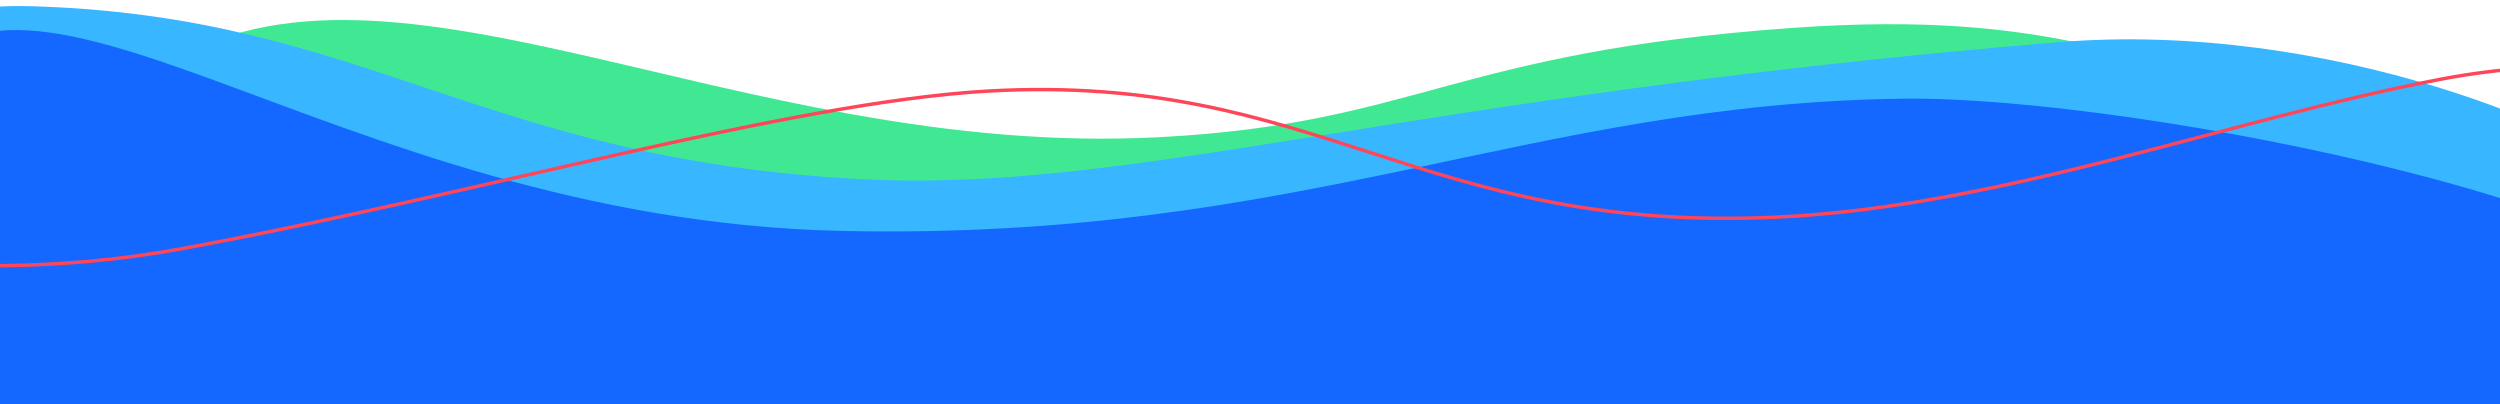 <svg xmlns="http://www.w3.org/2000/svg" xmlns:xlink="http://www.w3.org/1999/xlink" id="Layer_1" x="0px" y="0px" viewBox="0 0 722 116.8" style="enable-background:new 0 0 722 116.8;" xml:space="preserve"><style type="text/css">	.st0{fill:#38B6FF;}	.st1{fill:#41E894;}	.st2{fill:#1467FF;}	.st3{fill:none;stroke:#FF4658;stroke-miterlimit:10;}	.st4{clip-path:url(#SVGID_00000071521751106107366290000017996476766584049846_);fill:none;}	.st5{clip-path:url(#SVGID_00000071521751106107366290000017996476766584049846_);fill:#41E894;}	.st6{clip-path:url(#SVGID_00000071521751106107366290000017996476766584049846_);fill:#38B6FF;}	.st7{clip-path:url(#SVGID_00000071521751106107366290000017996476766584049846_);fill:#1467FF;}	.st8{clip-path:url(#SVGID_00000071521751106107366290000017996476766584049846_);fill:none;stroke:#FF4658;stroke-miterlimit:10;}</style><g>	<defs>		<rect id="SVGID_1_" x="0" width="722" height="116.8"></rect>	</defs>	<clipPath id="SVGID_00000025420816845904147030000015291998772991191997_">		<use xlink:href="#SVGID_1_" style="overflow:visible;"></use>	</clipPath>			<rect x="0" y="-14.3" style="clip-path:url(#SVGID_00000025420816845904147030000015291998772991191997_);fill:none;" width="722" height="86"></rect>	<path style="clip-path:url(#SVGID_00000025420816845904147030000015291998772991191997_);fill:#41E894;" d="M-11.6,115.2  c29.8-27.6,34.3-78.9,55.2-93.7c65.5-46.2,167.7,24.8,291.6,18.1c74-4,84.3-24.5,181.9-31.5c78.6-5.7,100.1,12,150.2,19.7  C741.5,39.2,778.9,45.3,794,68c31.7,47.5-17.3,135.8-43.6,171.6C575.6,477.7-46.8,369.2-65.4,251.9  C-72.7,206.1-52.9,153.5-11.6,115.2z"></path>	<path style="clip-path:url(#SVGID_00000025420816845904147030000015291998772991191997_);fill:#38B6FF;" d="M9.2,1.8  c95.9,2.8,129.6,44,238.6,49.9c79.6,4.3,154.8-23.6,346.4-39.5c79-6.5,155.2,26.4,172.5,43.2c35.3,34.1,36.8,49.7,12.8,95.2  c-74.3,140.8-510.4,111.1-698.2,75.6c-67.6-12.8-135.4-32.4-161.8-79c-15.9-28.1-18.4-68.9,9.3-99.3C-37.5,11-22.1,0.9,9.2,1.8z"></path>	<path style="clip-path:url(#SVGID_00000025420816845904147030000015291998772991191997_);fill:#1467FF;" d="M-30,30.6  c31.7-64.3,123.5,33,273.4,36.1c132.8,2.8,197.6-36.8,306.1-38.2c67.2-0.9,239.2,33.4,239.2,70c0,36.1-179.6,71.4-311.9,97.8  c-194,38.7-454.2,39.4-501.3-45.8c-7.8-14.1-16.2-42.4-4.1-69.6C-9.6,38.1-33,36.6-30,30.6z"></path>			<path style="clip-path:url(#SVGID_00000025420816845904147030000015291998772991191997_);fill:none;stroke:#FF4658;stroke-miterlimit:10;" d="  M968.9,68.9c-127.3-39.2-198-58.5-263.6-46.1c-62.1,11.8-126.7,36.8-192,39.9c-103.4,4.8-132.3-41.8-228-36.4  C227.6,29.6,135.2,56.8,51.5,72c-68.3,12.4-131-2.9-168.4-6.7"></path></g></svg>